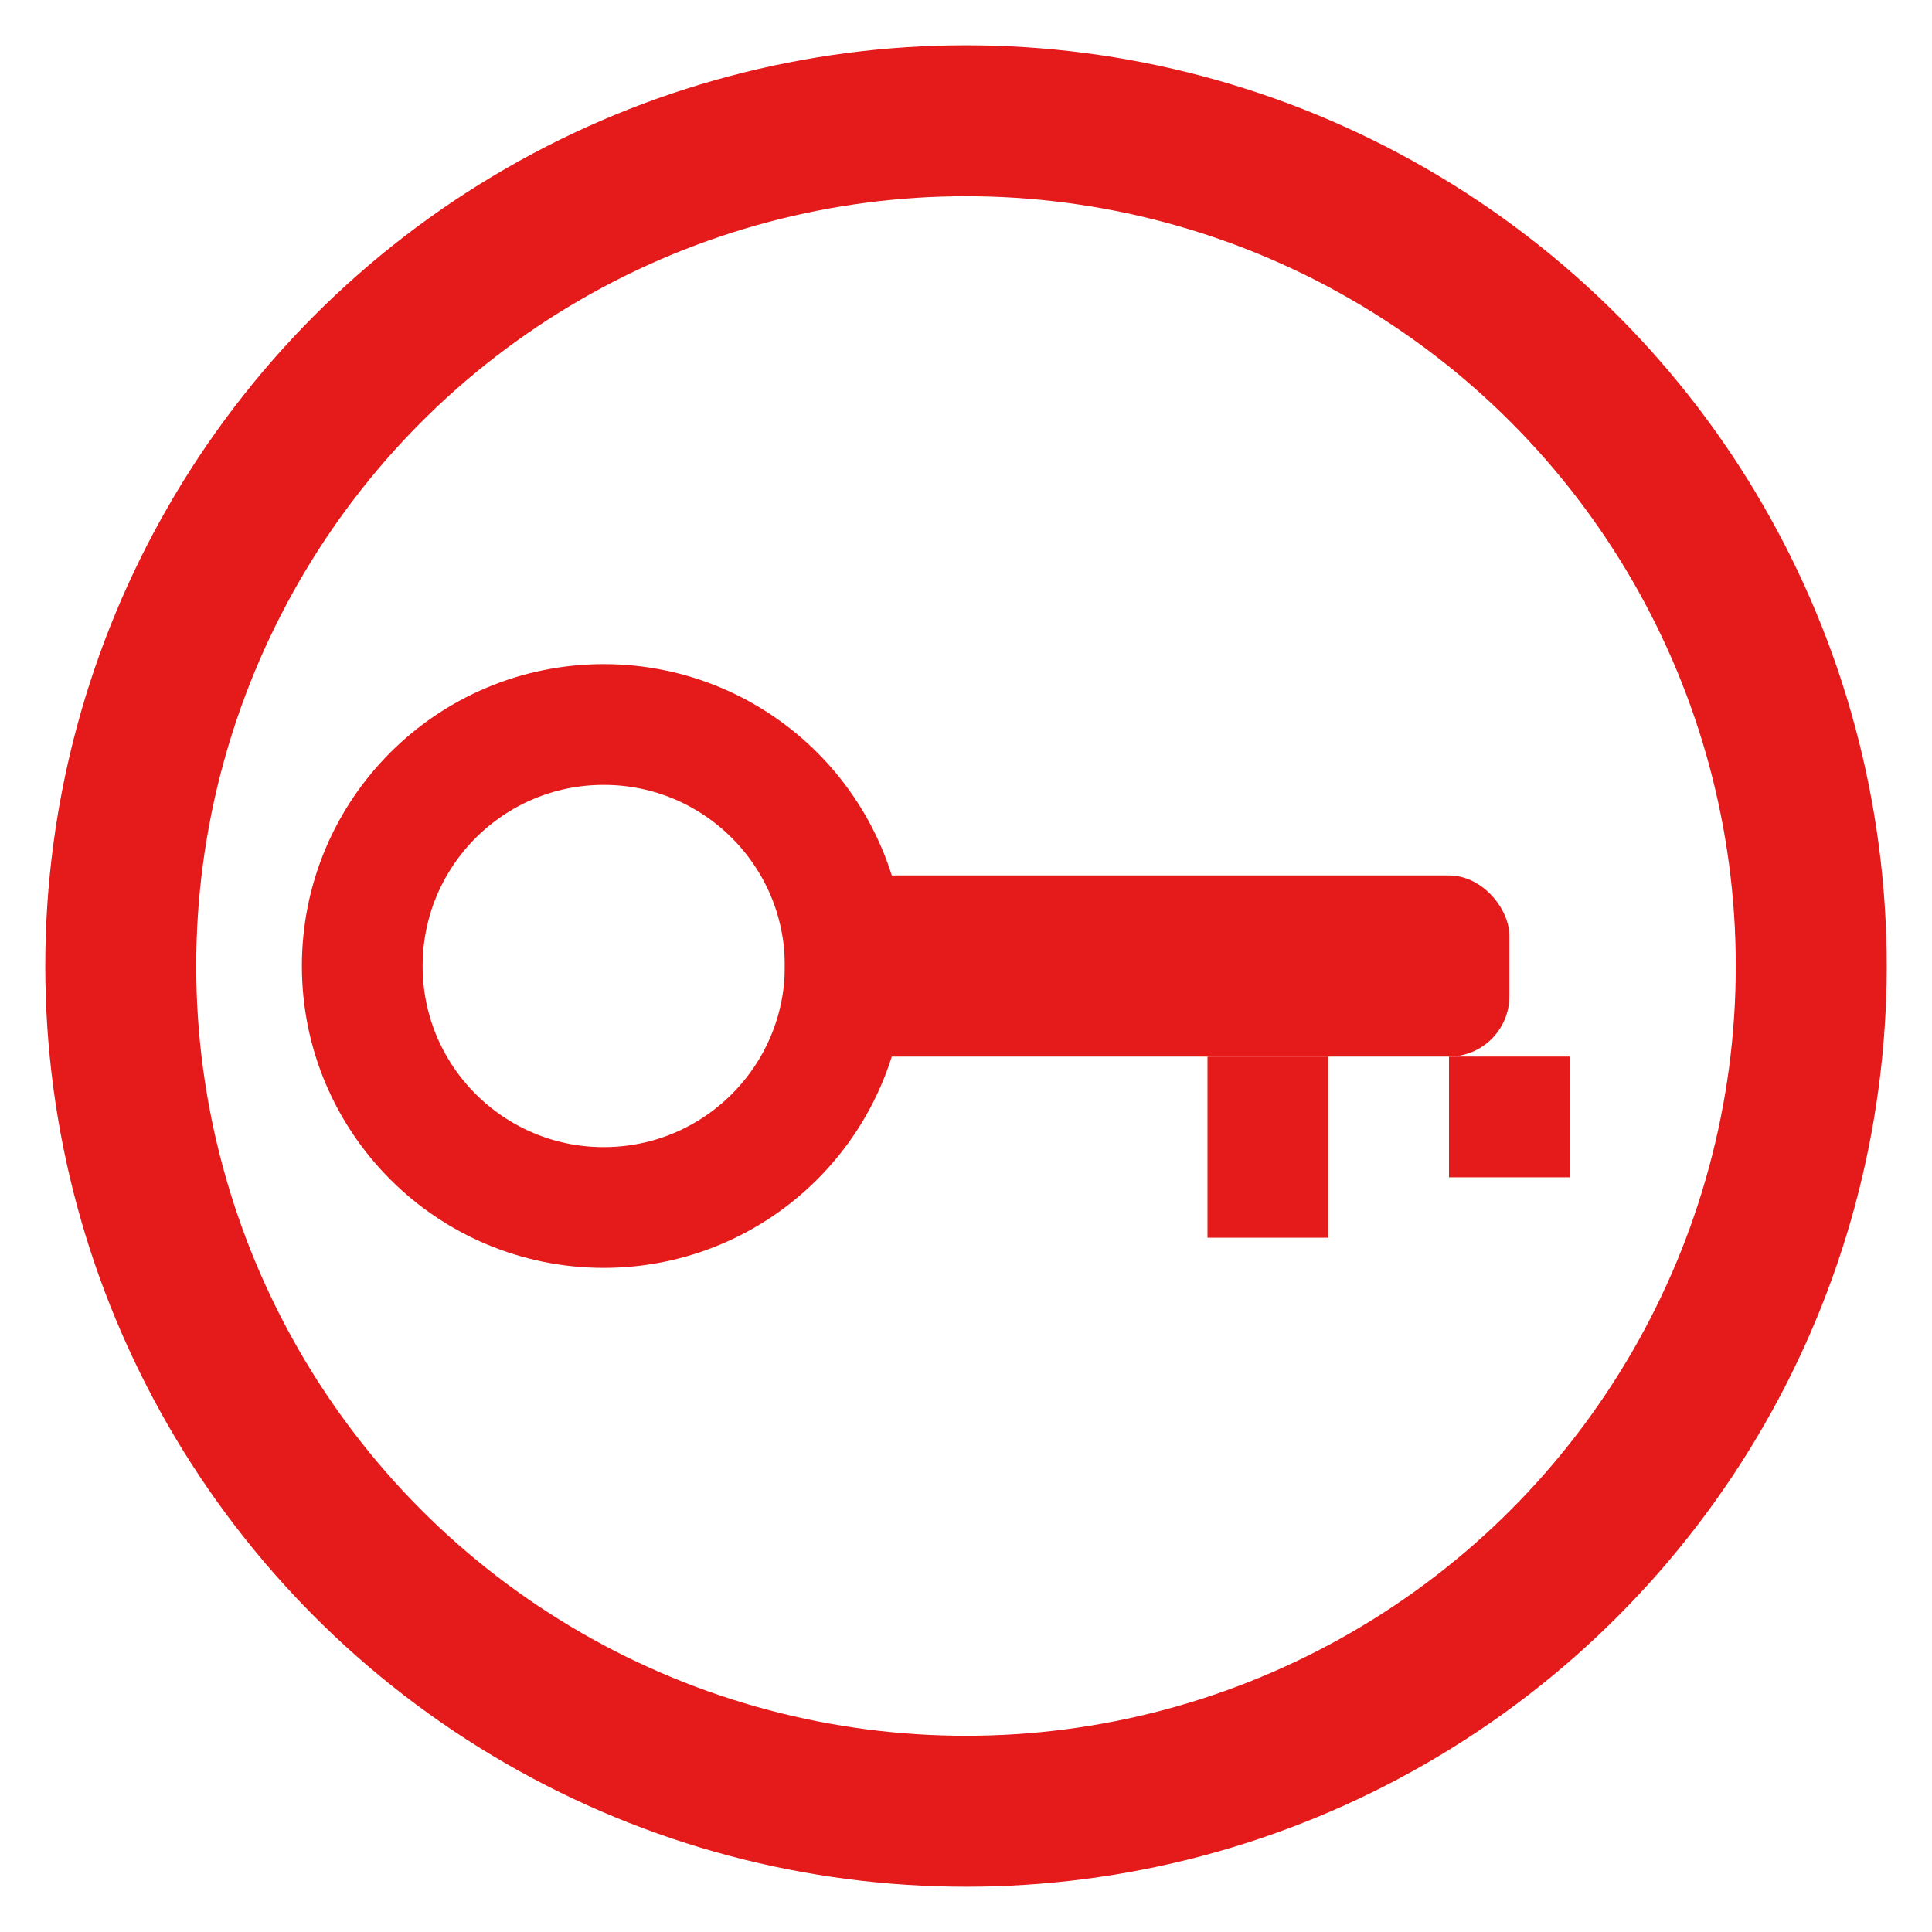 <svg xmlns="http://www.w3.org/2000/svg" viewBox="0 0 32 32">
  <!-- Cercle rouge -->
  <circle cx="16" cy="16" r="14" fill="none" stroke="#e51a1a" stroke-width="2.5"/>
  <!-- Clé rouge -->
  <g fill="#e51a1a">
    <!-- Tête de clé (anneau) -->
    <circle cx="10" cy="16" r="4" fill="none" stroke="#e51a1a" stroke-width="2"/>
    <!-- Corps de clé -->
    <rect x="13" y="14.5" width="12" height="3" rx="1"/>
    <!-- Dents de clé -->
    <rect x="20" y="17.5" width="2" height="3"/>
    <rect x="24" y="17.5" width="2" height="2"/>
  </g>
</svg>
